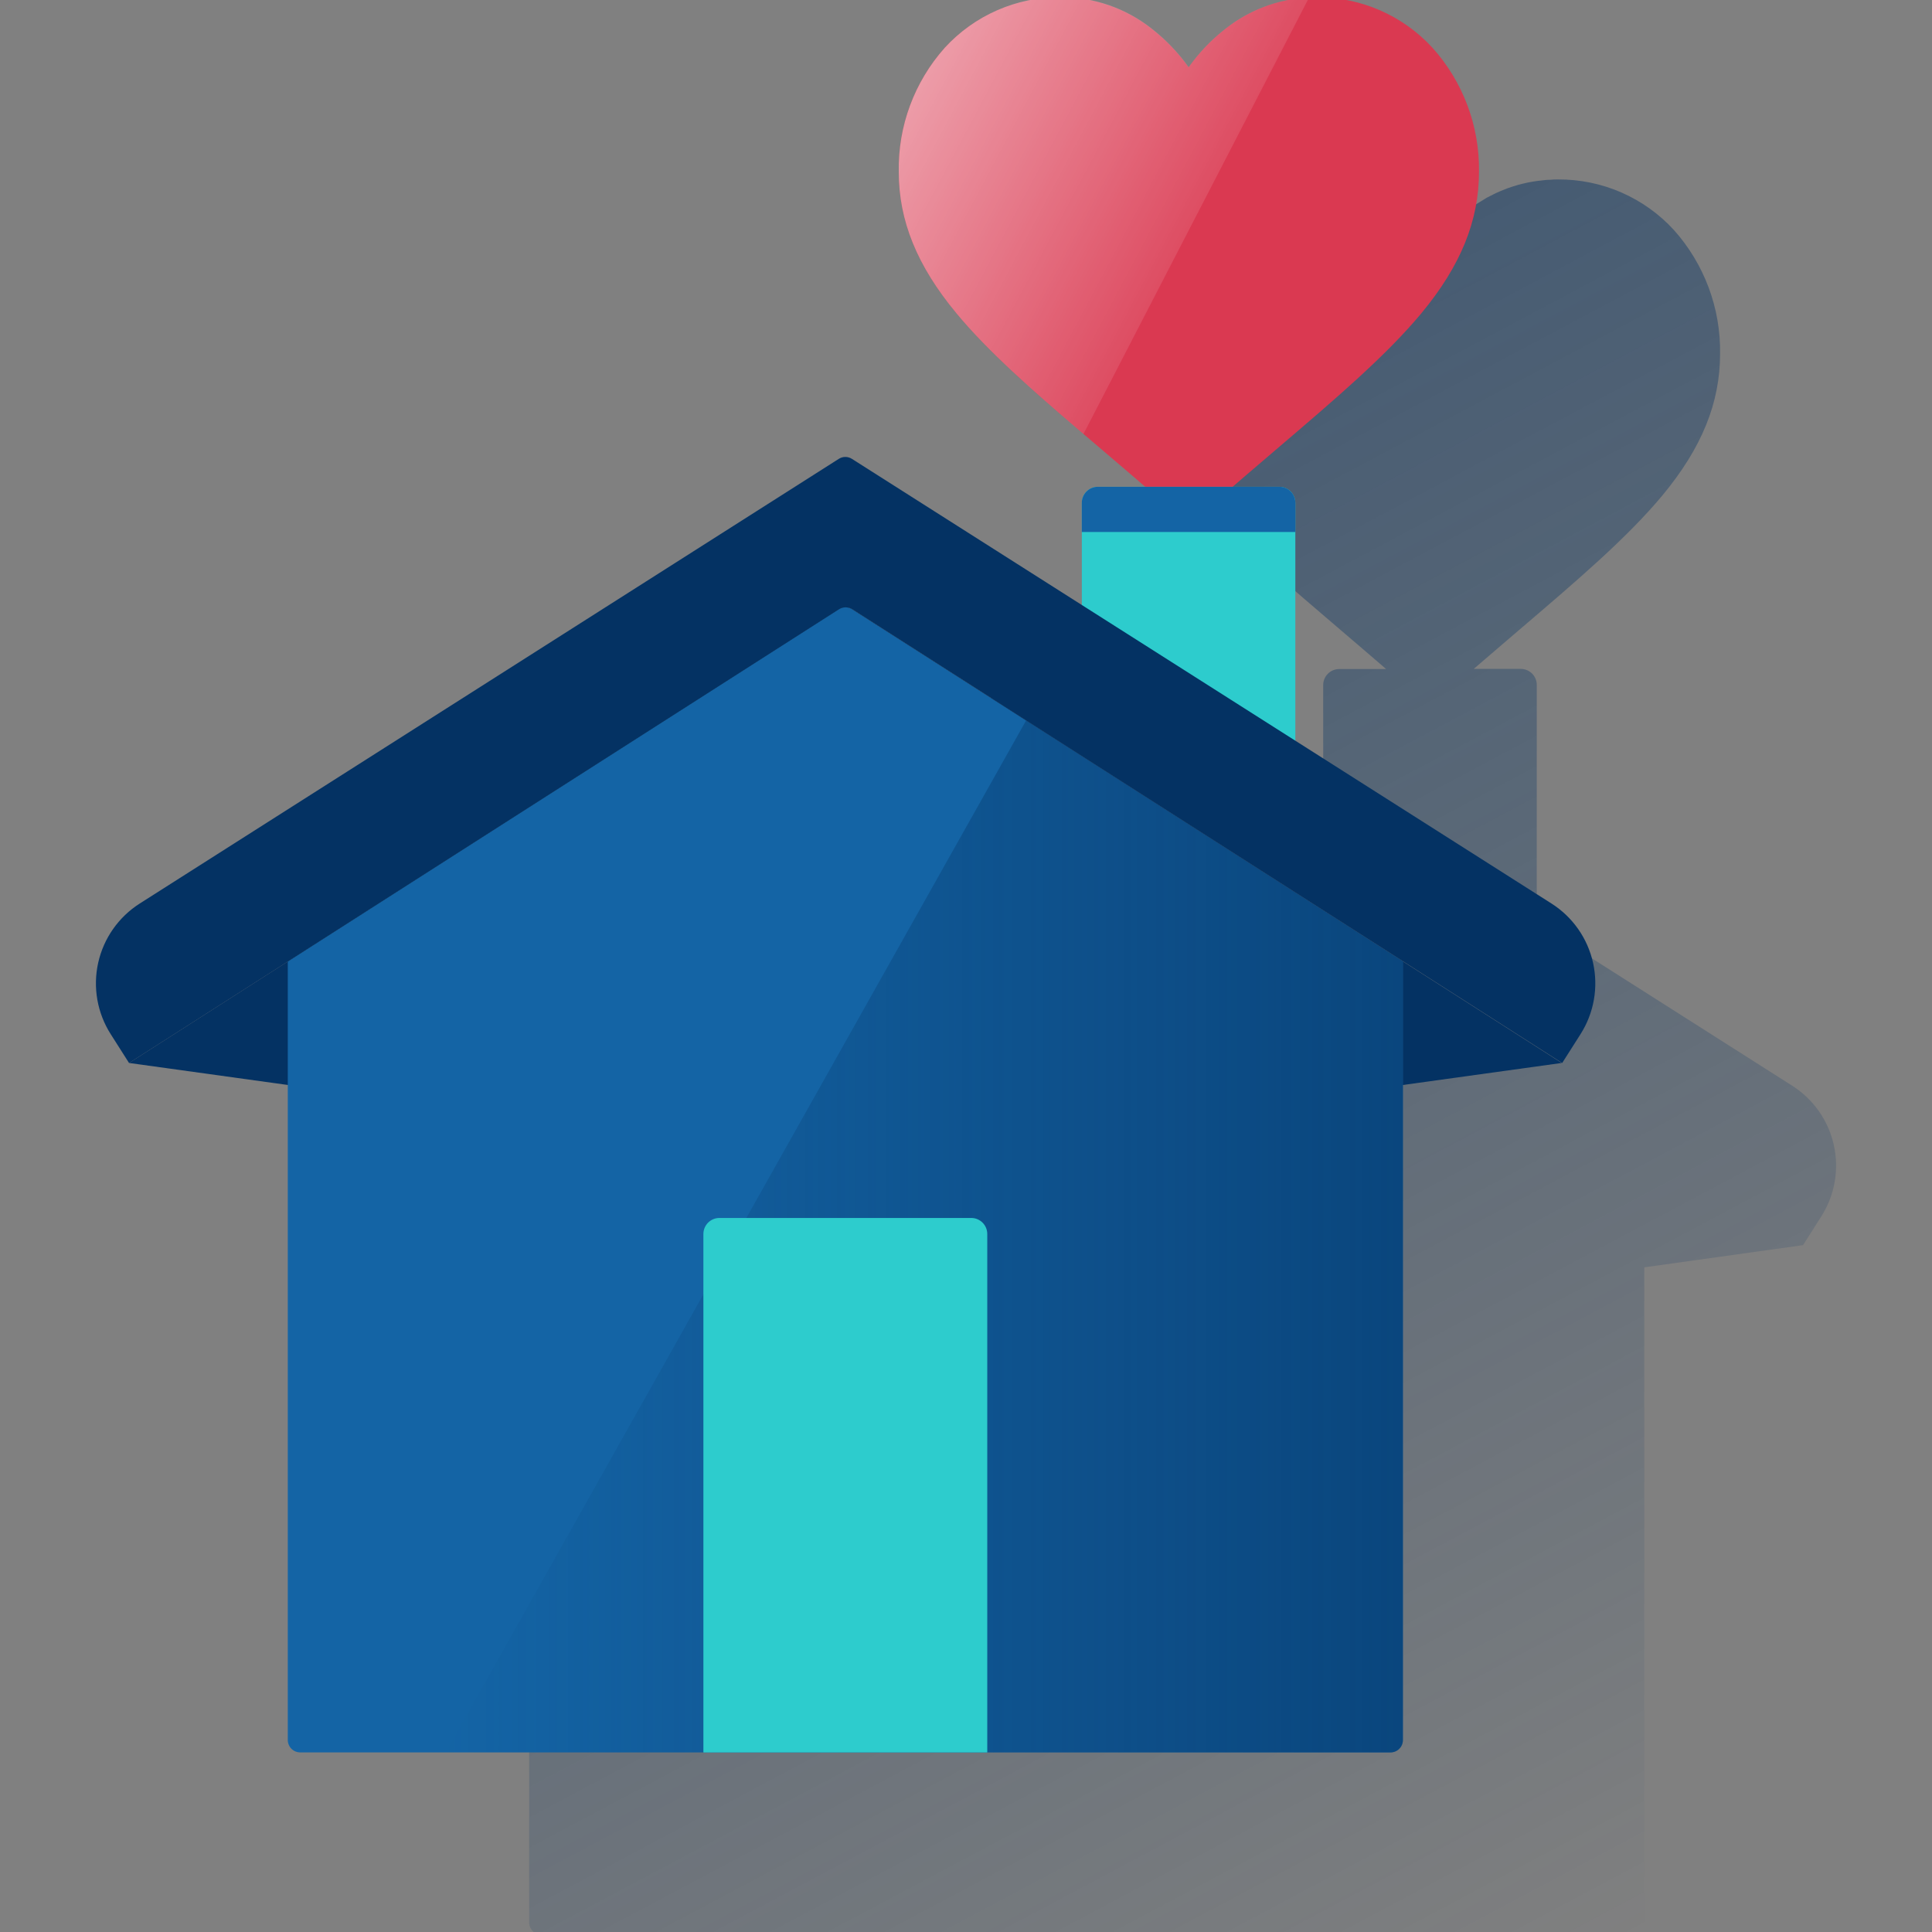 <svg width="600" height="600" viewBox="0 0 600 600" fill="none" xmlns="http://www.w3.org/2000/svg"><rect x="0" y="0" width="600" height="600" fill="#808080" stroke="none"/><g clip-path="url(#clip0_1676_1105)"><path d="M556.615 337.203L477.258 286.741V212.705C477.258 211.386 476.734 210.121 475.802 209.188C474.869 208.256 473.604 207.732 472.285 207.732H457.68C462.653 203.505 467.279 199.443 471.572 195.813C489.725 180.329 505.39 166.968 516.332 153.788C528.516 139.067 534.186 125.109 534.186 109.858C534.401 95.702 529.282 81.984 519.846 71.431C515.274 66.439 509.706 62.463 503.5 59.759C497.295 57.054 490.592 55.683 483.823 55.732C483.027 55.732 482.248 55.732 481.469 55.831C480.325 55.831 479.181 55.98 478.054 56.13H477.872C476.811 56.262 475.75 56.445 474.689 56.644L474.291 56.727C473.313 56.942 472.335 57.174 471.373 57.439L470.743 57.638C469.848 57.904 468.969 58.185 468.107 58.5L467.196 58.865C466.416 59.163 465.637 59.478 464.891 59.827C464.46 60.009 464.046 60.241 463.631 60.44C463.217 60.639 462.355 61.07 461.708 61.418L460.051 62.446L458.642 63.308C457.614 63.987 456.586 64.717 455.591 65.496C454.597 66.275 453.701 67.021 452.79 67.834C451.184 69.276 449.662 70.809 448.231 72.425C446.822 74.083 445.446 75.741 444.153 77.399C441.564 73.798 438.578 70.501 435.251 67.568C434.422 66.822 433.593 66.109 432.698 65.43C429.637 63.048 426.297 61.049 422.751 59.478C416.954 56.924 410.684 55.62 404.35 55.649C397.903 55.664 391.522 56.943 385.568 59.412C381.034 61.279 376.814 63.828 373.051 66.971C371.387 68.354 369.814 69.844 368.343 71.431C366.613 73.308 365.028 75.314 363.602 77.432C363.121 78.145 362.657 78.858 362.226 79.587C361.547 80.681 360.933 81.825 360.353 82.985C359.527 84.604 358.786 86.264 358.132 87.959C355.417 94.962 354.039 102.413 354.07 109.924C354.07 125.175 359.74 139.134 371.941 153.871C373.068 155.247 374.262 156.607 375.505 157.982L375.953 158.496C377.146 159.806 378.389 161.132 379.666 162.458L380.312 163.122C381.589 164.431 382.898 165.757 384.258 167.084L384.938 167.747C386.33 169.089 387.756 170.449 389.231 171.825L389.729 172.305C392.895 175.24 396.243 178.24 399.675 181.307L399.957 181.556L405.278 186.181L405.709 186.546C409.224 189.585 412.849 192.69 416.584 195.862C420.878 199.526 425.586 203.554 430.476 207.782H415.905C414.586 207.782 413.321 208.306 412.388 209.238C411.455 210.171 410.931 211.436 410.931 212.755V244.551L339.532 199.161C338.916 198.772 338.204 198.566 337.476 198.566C336.748 198.566 336.035 198.772 335.42 199.161L118.37 337.203C111.793 341.385 107.147 348.008 105.453 355.615C103.759 363.222 105.155 371.191 109.335 377.768L115.038 386.737L164.339 393.583V597.04C164.344 598.055 164.749 599.026 165.466 599.743C166.183 600.46 167.155 600.865 168.169 600.87H506.816C507.83 600.865 508.802 600.46 509.519 599.743C510.236 599.026 510.641 598.055 510.646 597.04V393.583L559.947 386.687L565.65 377.719C569.814 371.145 571.201 363.188 569.508 355.593C567.814 347.998 563.178 341.385 556.615 337.203Z" fill="url(#paint0_linear_1676_1105)"/><path d="M444.894 14.864C440.322 9.873 434.753 5.896 428.548 3.192C422.343 0.488 415.639 -0.884 408.871 -0.835C398.601 -0.883 388.62 2.566 380.573 8.946C376.203 12.357 372.35 16.383 369.134 20.899C365.912 16.383 362.054 12.357 357.679 8.946C349.631 2.566 339.651 -0.883 329.381 -0.835C322.615 -0.882 315.915 0.491 309.712 3.196C303.51 5.9 297.944 9.875 293.374 14.864C283.964 25.435 278.875 39.158 279.118 53.308C279.118 68.559 284.787 82.517 296.988 97.238C307.88 110.418 323.512 123.763 341.748 139.263C347.948 144.551 355.01 150.552 362.271 156.934C364.197 158.624 366.672 159.555 369.233 159.555C371.795 159.555 374.27 158.624 376.196 156.934C383.474 150.552 390.503 144.551 396.703 139.263C414.855 123.779 430.521 110.418 441.462 97.238C453.647 82.517 459.316 68.559 459.316 53.308C459.513 39.136 454.364 25.41 444.894 14.864Z" fill="#DA3951"/><path d="M380.589 8.899C376.219 12.31 372.366 16.336 369.151 20.851C365.929 16.335 362.071 12.309 357.695 8.899C349.648 2.519 339.667 -0.931 329.398 -0.882C322.625 -0.925 315.919 0.455 309.714 3.168C303.508 5.881 297.942 9.866 293.374 14.867C283.964 25.437 278.875 39.16 279.118 53.31C279.118 68.562 284.787 82.52 296.988 97.241C306.819 109.127 320.545 121.179 336.476 134.789L406.566 -0.799C397.105 -0.367 388.019 3.025 380.589 8.899Z" fill="url(#paint1_linear_1676_1105)"/><path d="M340.942 151.18H397.306C398.625 151.18 399.89 151.704 400.823 152.636C401.755 153.569 402.279 154.834 402.279 156.153V234.068H335.969V156.153C335.969 154.834 336.493 153.569 337.425 152.636C338.358 151.704 339.623 151.18 340.942 151.18Z" fill="#2DCCCD"/><path d="M340.942 151.18H397.306C398.625 151.18 399.89 151.704 400.823 152.636C401.756 153.569 402.28 154.834 402.28 156.153V165.221H335.969V156.219C335.96 155.561 336.083 154.907 336.329 154.296C336.575 153.685 336.939 153.129 337.402 152.66C337.865 152.191 338.416 151.819 339.024 151.565C339.632 151.31 340.284 151.18 340.942 151.18Z" fill="#1464A5"/><path d="M40.086 330.114L262.541 360.965L484.996 330.114L264.596 189.205C263.981 188.816 263.269 188.609 262.541 188.609C261.813 188.609 261.1 188.816 260.485 189.205L40.086 330.114Z" fill="#043263"/><path d="M89.375 298.587L260.489 189.175C261.098 188.785 261.805 188.578 262.528 188.578C263.251 188.578 263.959 188.785 264.567 189.175L435.681 298.587V540.372C435.681 541.389 435.278 542.365 434.56 543.085C433.843 543.806 432.869 544.213 431.852 544.218H93.204C92.187 544.213 91.213 543.806 90.496 543.085C89.778 542.365 89.375 541.389 89.375 540.372V298.587Z" fill="#1464A5"/><path d="M318.669 223.75L435.69 298.581V540.382C435.69 541.399 435.288 542.375 434.57 543.096C433.852 543.817 432.878 544.224 431.861 544.228H138.438" fill="url(#paint2_linear_1676_1105)"/><path d="M223.419 378.25H301.632C302.951 378.25 304.216 378.774 305.148 379.707C306.081 380.639 306.605 381.904 306.605 383.223V544.241H218.445V383.223C218.445 381.904 218.969 380.639 219.902 379.707C220.835 378.774 222.1 378.25 223.419 378.25Z" fill="#2DCCCD"/><path d="M260.476 142.514L43.409 280.589C36.833 284.771 32.186 291.394 30.492 299.001C28.798 306.608 30.194 314.577 34.374 321.154L40.077 330.123L260.559 189.213C261.174 188.824 261.887 188.618 262.614 188.618C263.342 188.618 264.055 188.824 264.67 189.213L485.152 330.123L490.855 321.154C495.035 314.577 496.431 306.608 494.737 299.001C493.042 291.394 488.396 284.771 481.82 280.589L264.587 142.514C263.975 142.117 263.261 141.906 262.532 141.906C261.802 141.906 261.088 142.117 260.476 142.514Z" fill="#043263"/></g><defs><linearGradient id="paint0_linear_1676_1105" x1="238.193" y1="137.509" x2="489.675" y2="610.485" gradientUnits="userSpaceOnUse"><stop offset="0.01" stop-color="#043263" stop-opacity="0.5"/><stop offset="1" stop-color="#043263" stop-opacity="0"/></linearGradient><linearGradient id="paint1_linear_1676_1105" x1="287.489" y1="22.343" x2="372.267" y2="67.418" gradientUnits="userSpaceOnUse"><stop stop-color="white" stop-opacity="0.5" offset="0"/><stop offset="1" stop-color="white" stop-opacity="0.1"/></linearGradient><linearGradient id="paint2_linear_1676_1105" x1="435.69" y1="384.006" x2="138.404" y2="384.006" gradientUnits="userSpaceOnUse"><stop stop-color="#043263" stop-opacity="0.6" offset="0"/><stop offset="1" stop-color="#043263" stop-opacity="0"/></linearGradient><clipPath id="clip0_1676_1105"><rect width="600" height="600" fill="white"/></clipPath></defs></svg>